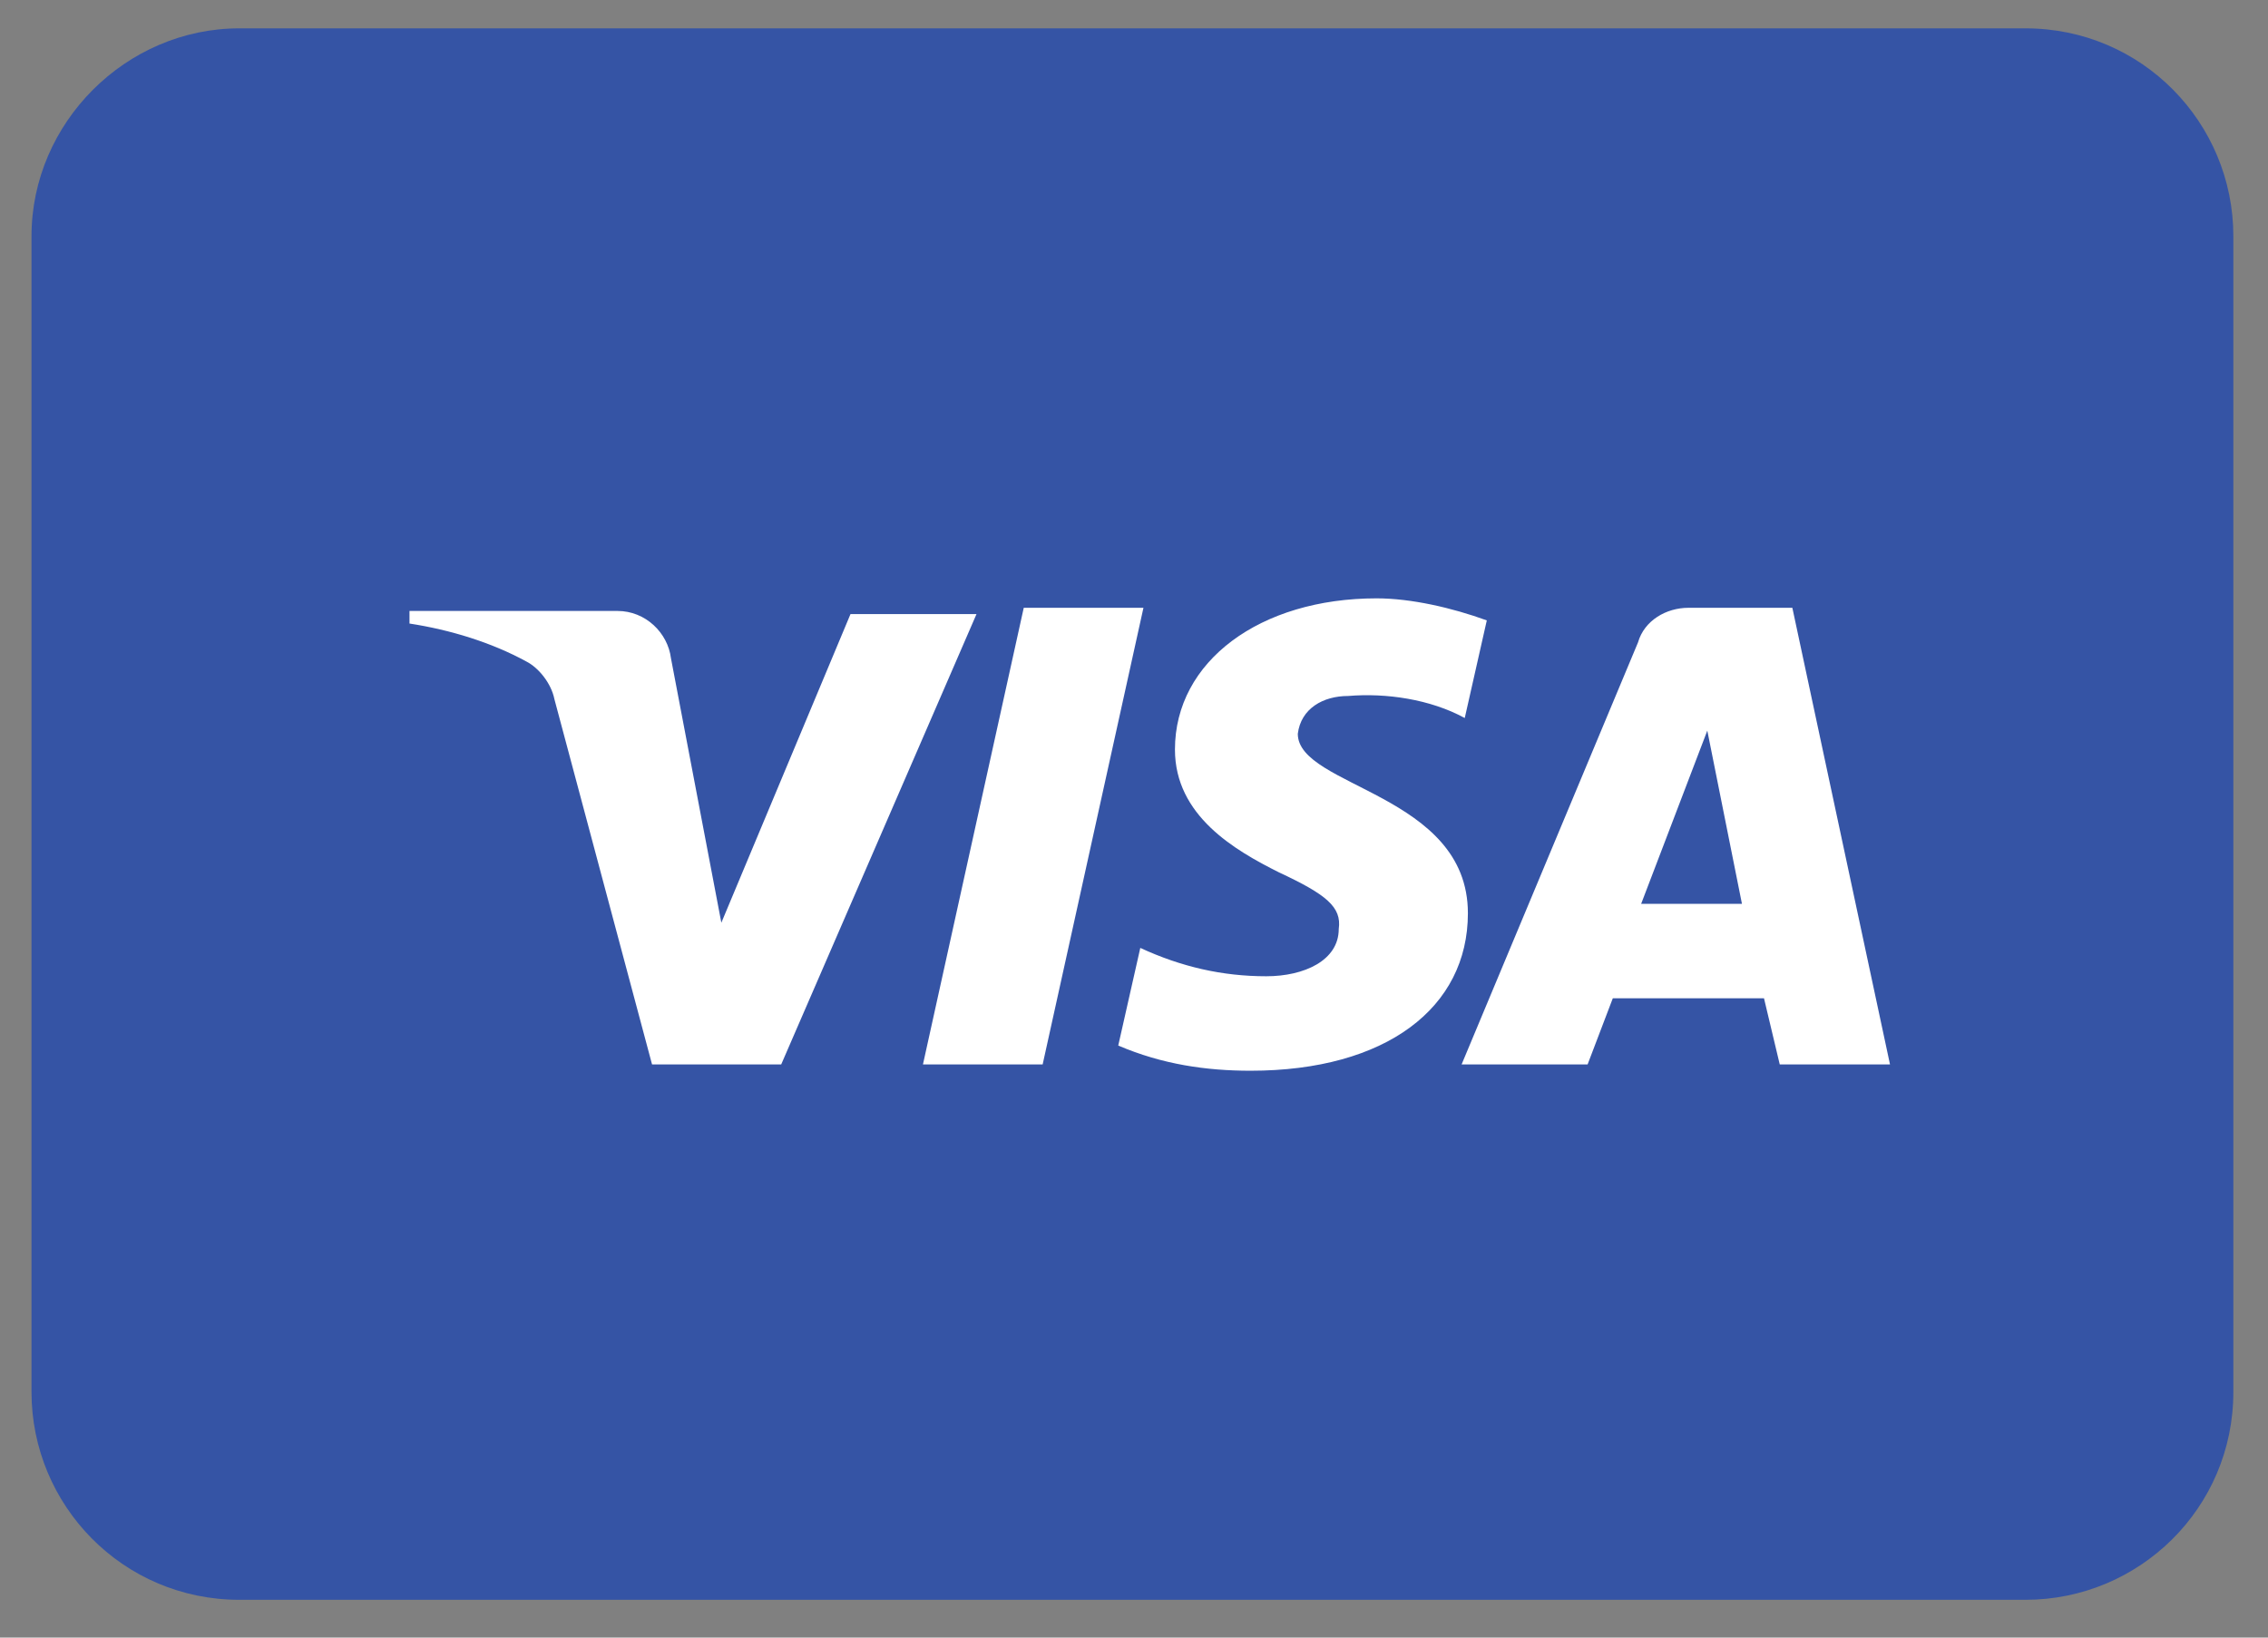<svg viewBox="0 0 72 52" class="tcb-visa-card" fill="rgb(0, 0, 0)" style="color: rgb(0, 0, 0);"><rect x="0" y="0" width="72" height="52" fill="#808080" stroke="none"/><g><path class="visa-style-1-st0" d="M7.6,0.9h56.7c3.7,0,6.6,3,6.6,6.6v36.7c0,3.7-3,6.6-6.6,6.6H7.6c-3.7,0-6.6-3-6.6-6.6V7.5C1,3.9,4,0.9,7.6,0.9z" fill="rgb(53, 84, 165)"></path><path class="visa-style-1-st1" d="M24.8,33.8h-4.1l-3.1-11.6c-0.1-0.5-0.5-1-0.9-1.2c-1.1-0.6-2.4-1-3.7-1.2v-0.4h6.6c0.9,0,1.6,0.7,1.7,1.5l1.6,8.4l4.1-9.8h4L24.8,33.8z M33.1,33.8h-3.8l3.2-14.5h3.8L33.1,33.8z M41.2,23.3c0.1-0.8,0.8-1.2,1.6-1.2c1.2-0.1,2.6,0.1,3.7,0.7l0.7-3.1c-1.1-0.4-2.4-0.7-3.5-0.7c-3.7,0-6.4,2-6.4,4.8c0,2.1,1.9,3.2,3.3,3.9c1.5,0.7,2,1.1,1.9,1.8c0,1-1.1,1.5-2.3,1.5c-1.4,0-2.7-0.3-4-0.9l-0.7,3.1c1.4,0.6,2.8,0.8,4.2,0.8C44,34,46.6,32,46.6,29C46.6,25.2,41.2,25,41.2,23.3L41.2,23.3z M60,33.8l-3.1-14.5h-3.3c-0.7,0-1.4,0.4-1.6,1.1l-5.6,13.4h4l0.8-2.1H56l0.5,2.1H60z M54.2,23.2l1.1,5.5h-3.2L54.2,23.2z" fill="rgb(255, 255, 255)"></path></g></svg>